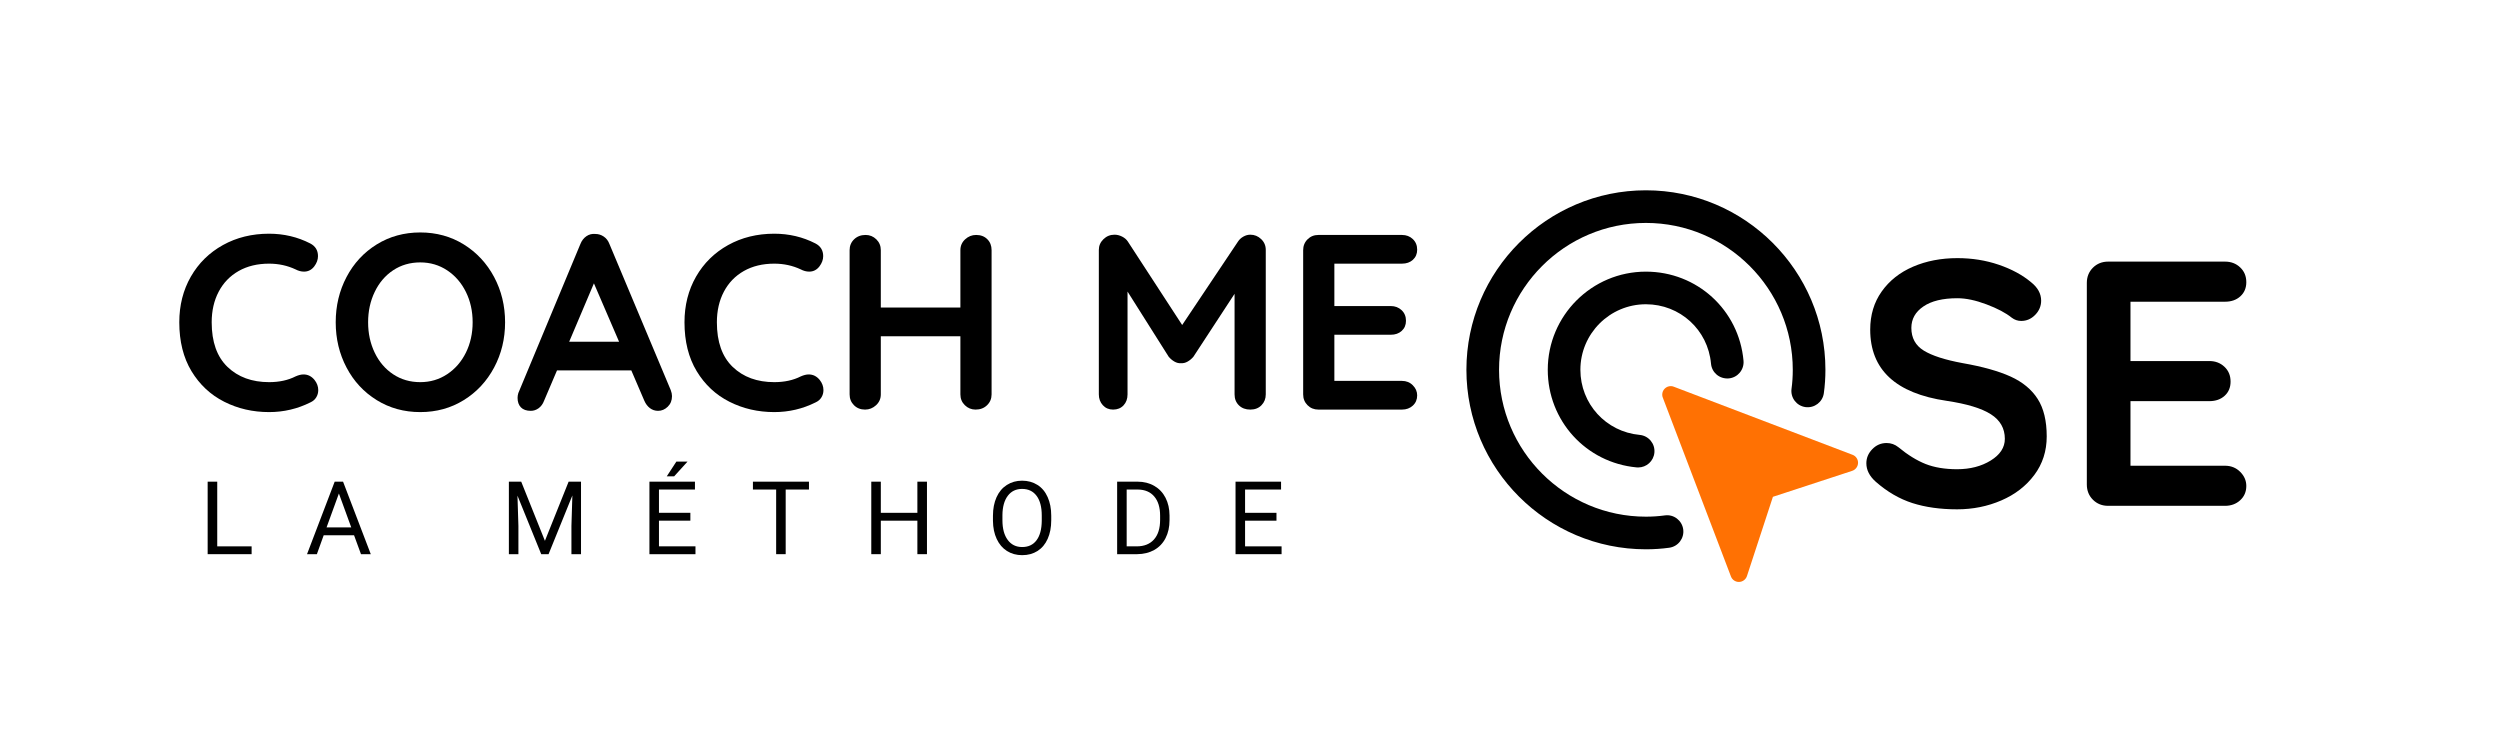 <svg xmlns="http://www.w3.org/2000/svg" xmlns:xlink="http://www.w3.org/1999/xlink" width="1000" zoomAndPan="magnify" viewBox="0 0 750 225" height="300" preserveAspectRatio="xMidYMid meet" version="1.0"><defs><g/><clipPath id="d6c6ce0ed6"><path d="M 498 115 L 557.672 115 L 557.672 174.84 L 498 174.84 Z M 498 115 " clip-rule="nonzero"/></clipPath><clipPath id="afc1c3dff1"><path d="M 439.922 57.09 L 548 57.09 L 548 165 L 439.922 165 Z M 439.922 57.09 " clip-rule="nonzero"/></clipPath></defs><g fill="#000000" fill-opacity="1"><g transform="translate(555.719, 151.75)"><g><path d="M 31.406 1.047 C 26.375 1.047 21.906 0.422 18 -0.828 C 14.094 -2.086 10.43 -4.219 7.016 -7.219 C 5.129 -8.895 4.188 -10.742 4.188 -12.766 C 4.188 -14.367 4.781 -15.781 5.969 -17 C 7.156 -18.227 8.586 -18.844 10.266 -18.844 C 11.586 -18.844 12.77 -18.422 13.812 -17.578 C 16.602 -15.273 19.32 -13.598 21.969 -12.547 C 24.625 -11.504 27.77 -10.984 31.406 -10.984 C 35.312 -10.984 38.676 -11.852 41.5 -13.594 C 44.32 -15.344 45.734 -17.508 45.734 -20.094 C 45.734 -23.238 44.336 -25.695 41.547 -27.469 C 38.766 -29.25 34.336 -30.594 28.266 -31.5 C 12.984 -33.738 5.344 -40.859 5.344 -52.859 C 5.344 -57.254 6.492 -61.07 8.797 -64.312 C 11.098 -67.562 14.234 -70.039 18.203 -71.75 C 22.18 -73.457 26.613 -74.312 31.5 -74.312 C 35.895 -74.312 40.031 -73.648 43.906 -72.328 C 47.781 -71.004 51.008 -69.258 53.594 -67.094 C 55.613 -65.488 56.625 -63.641 56.625 -61.547 C 56.625 -59.941 56.031 -58.523 54.844 -57.297 C 53.656 -56.078 52.258 -55.469 50.656 -55.469 C 49.613 -55.469 48.672 -55.785 47.828 -56.422 C 46.016 -57.879 43.484 -59.219 40.234 -60.438 C 36.992 -61.664 34.082 -62.281 31.5 -62.281 C 27.102 -62.281 23.703 -61.457 21.297 -59.812 C 18.891 -58.176 17.688 -56.031 17.688 -53.375 C 17.688 -50.375 18.926 -48.109 21.406 -46.578 C 23.883 -45.047 27.773 -43.789 33.078 -42.812 C 39.078 -41.758 43.875 -40.414 47.469 -38.781 C 51.062 -37.145 53.766 -34.91 55.578 -32.078 C 57.391 -29.254 58.297 -25.504 58.297 -20.828 C 58.297 -16.43 57.055 -12.578 54.578 -9.266 C 52.109 -5.953 48.812 -3.406 44.688 -1.625 C 40.57 0.156 36.145 1.047 31.406 1.047 Z M 31.406 1.047 "/></g></g></g><g fill="#000000" fill-opacity="1"><g transform="translate(618.205, 151.75)"><g><path d="M 49.297 -12.031 C 51.109 -12.031 52.625 -11.422 53.844 -10.203 C 55.07 -8.984 55.688 -7.57 55.688 -5.969 C 55.688 -4.219 55.07 -2.785 53.844 -1.672 C 52.625 -0.555 51.109 0 49.297 0 L 14.234 0 C 12.422 0 10.898 -0.609 9.672 -1.828 C 8.453 -3.047 7.844 -4.566 7.844 -6.391 L 7.844 -66.891 C 7.844 -68.703 8.453 -70.219 9.672 -71.438 C 10.898 -72.656 12.422 -73.266 14.234 -73.266 L 49.297 -73.266 C 51.109 -73.266 52.625 -72.688 53.844 -71.531 C 55.07 -70.383 55.688 -68.906 55.688 -67.094 C 55.688 -65.352 55.094 -63.941 53.906 -62.859 C 52.719 -61.773 51.18 -61.234 49.297 -61.234 L 20.938 -61.234 L 20.938 -43.438 L 44.594 -43.438 C 46.406 -43.438 47.922 -42.859 49.141 -41.703 C 50.359 -40.555 50.969 -39.078 50.969 -37.266 C 50.969 -35.516 50.375 -34.098 49.188 -33.016 C 48.008 -31.941 46.477 -31.406 44.594 -31.406 L 20.938 -31.406 L 20.938 -12.031 Z M 49.297 -12.031 "/></g></g></g><g fill="#000000" fill-opacity="1"><g transform="translate(50.787, 122.877)"><g><path d="M 42.281 -49.844 C 43.832 -49.039 44.609 -47.77 44.609 -46.031 C 44.609 -44.977 44.234 -43.953 43.484 -42.953 C 42.68 -41.91 41.66 -41.391 40.422 -41.391 C 39.566 -41.391 38.719 -41.613 37.875 -42.062 C 35.426 -43.207 32.781 -43.781 29.938 -43.781 C 26.445 -43.781 23.406 -43.047 20.812 -41.578 C 18.219 -40.109 16.219 -38.035 14.812 -35.359 C 13.414 -32.691 12.719 -29.633 12.719 -26.188 C 12.719 -20.301 14.301 -15.836 17.469 -12.797 C 20.645 -9.754 24.801 -8.234 29.938 -8.234 C 32.977 -8.234 35.625 -8.805 37.875 -9.953 C 38.77 -10.348 39.566 -10.547 40.266 -10.547 C 41.566 -10.547 42.664 -10 43.562 -8.906 C 44.312 -7.957 44.688 -6.938 44.688 -5.844 C 44.688 -5.039 44.484 -4.312 44.078 -3.656 C 43.68 -3.008 43.109 -2.516 42.359 -2.172 C 38.473 -0.223 34.332 0.75 29.938 0.75 C 25.051 0.75 20.562 -0.285 16.469 -2.359 C 12.375 -4.43 9.102 -7.488 6.656 -11.531 C 4.219 -15.57 3 -20.457 3 -26.188 C 3 -31.281 4.156 -35.848 6.469 -39.891 C 8.789 -43.93 12 -47.086 16.094 -49.359 C 20.188 -51.629 24.801 -52.766 29.938 -52.766 C 34.375 -52.766 38.488 -51.789 42.281 -49.844 Z M 42.281 -49.844 "/></g></g></g><g fill="#000000" fill-opacity="1"><g transform="translate(97.714, 122.877)"><g><path d="M 53.812 -26.188 C 53.812 -21.25 52.711 -16.723 50.516 -12.609 C 48.316 -8.492 45.285 -5.238 41.422 -2.844 C 37.555 -0.445 33.203 0.75 28.359 0.75 C 23.523 0.75 19.172 -0.445 15.297 -2.844 C 11.43 -5.238 8.414 -8.492 6.25 -12.609 C 4.082 -16.723 3 -21.25 3 -26.188 C 3 -31.133 4.082 -35.664 6.25 -39.781 C 8.414 -43.895 11.43 -47.148 15.297 -49.547 C 19.172 -51.941 23.523 -53.141 28.359 -53.141 C 33.203 -53.141 37.555 -51.941 41.422 -49.547 C 45.285 -47.148 48.316 -43.895 50.516 -39.781 C 52.711 -35.664 53.812 -31.133 53.812 -26.188 Z M 44.078 -26.188 C 44.078 -29.531 43.406 -32.562 42.062 -35.281 C 40.719 -38.008 38.848 -40.172 36.453 -41.766 C 34.055 -43.359 31.359 -44.156 28.359 -44.156 C 25.316 -44.156 22.609 -43.367 20.234 -41.797 C 17.867 -40.223 16.023 -38.062 14.703 -35.312 C 13.379 -32.57 12.719 -29.531 12.719 -26.188 C 12.719 -22.852 13.379 -19.812 14.703 -17.062 C 16.023 -14.32 17.867 -12.164 20.234 -10.594 C 22.609 -9.02 25.316 -8.234 28.359 -8.234 C 31.359 -8.234 34.055 -9.031 36.453 -10.625 C 38.848 -12.219 40.719 -14.375 42.062 -17.094 C 43.406 -19.82 44.078 -22.852 44.078 -26.188 Z M 44.078 -26.188 "/></g></g></g><g fill="#000000" fill-opacity="1"><g transform="translate(154.521, 122.877)"><g><path d="M 46.703 -5.844 C 46.953 -5.188 47.078 -4.586 47.078 -4.047 C 47.078 -2.742 46.648 -1.68 45.797 -0.859 C 44.953 -0.035 43.984 0.375 42.891 0.375 C 41.984 0.375 41.172 0.102 40.453 -0.438 C 39.734 -0.988 39.172 -1.738 38.766 -2.688 L 34.875 -11.75 L 12.578 -11.75 L 8.688 -2.625 C 8.332 -1.676 7.789 -0.938 7.062 -0.406 C 6.344 0.113 5.562 0.375 4.719 0.375 C 3.414 0.375 2.426 0.023 1.75 -0.672 C 1.082 -1.367 0.75 -2.316 0.75 -3.516 C 0.75 -3.961 0.82 -4.438 0.969 -4.938 L 19.609 -49.703 C 20.004 -50.691 20.602 -51.461 21.406 -52.016 C 22.207 -52.566 23.102 -52.789 24.094 -52.688 C 25 -52.688 25.836 -52.426 26.609 -51.906 C 27.379 -51.383 27.941 -50.648 28.297 -49.703 Z M 16.234 -20.359 L 31.203 -20.359 L 23.656 -37.875 Z M 16.234 -20.359 "/></g></g></g><g fill="#000000" fill-opacity="1"><g transform="translate(202.346, 122.877)"><g><path d="M 42.281 -49.844 C 43.832 -49.039 44.609 -47.77 44.609 -46.031 C 44.609 -44.977 44.234 -43.953 43.484 -42.953 C 42.68 -41.91 41.66 -41.391 40.422 -41.391 C 39.566 -41.391 38.719 -41.613 37.875 -42.062 C 35.426 -43.207 32.781 -43.781 29.938 -43.781 C 26.445 -43.781 23.406 -43.047 20.812 -41.578 C 18.219 -40.109 16.219 -38.035 14.812 -35.359 C 13.414 -32.691 12.719 -29.633 12.719 -26.188 C 12.719 -20.301 14.301 -15.836 17.469 -12.797 C 20.645 -9.754 24.801 -8.234 29.938 -8.234 C 32.977 -8.234 35.625 -8.805 37.875 -9.953 C 38.77 -10.348 39.566 -10.547 40.266 -10.547 C 41.566 -10.547 42.664 -10 43.562 -8.906 C 44.312 -7.957 44.688 -6.938 44.688 -5.844 C 44.688 -5.039 44.484 -4.312 44.078 -3.656 C 43.68 -3.008 43.109 -2.516 42.359 -2.172 C 38.473 -0.223 34.332 0.75 29.938 0.75 C 25.051 0.75 20.562 -0.285 16.469 -2.359 C 12.375 -4.43 9.102 -7.488 6.656 -11.531 C 4.219 -15.57 3 -20.457 3 -26.188 C 3 -31.281 4.156 -35.848 6.469 -39.891 C 8.789 -43.93 12 -47.086 16.094 -49.359 C 20.188 -51.629 24.801 -52.766 29.938 -52.766 C 34.375 -52.766 38.488 -51.789 42.281 -49.844 Z M 42.281 -49.844 "/></g></g></g><g fill="#000000" fill-opacity="1"><g transform="translate(249.273, 122.877)"><g><path d="M 43.562 -52.391 C 44.957 -52.391 46.078 -51.961 46.922 -51.109 C 47.773 -50.266 48.203 -49.172 48.203 -47.828 L 48.203 -4.562 C 48.203 -3.27 47.75 -2.188 46.844 -1.312 C 45.945 -0.438 44.801 0 43.406 0 C 42.156 0 41.082 -0.438 40.188 -1.312 C 39.289 -2.188 38.844 -3.27 38.844 -4.562 L 38.844 -22 L 14.969 -22 L 14.969 -4.562 C 14.969 -3.27 14.492 -2.188 13.547 -1.312 C 12.598 -0.438 11.5 0 10.25 0 C 8.906 0 7.797 -0.438 6.922 -1.312 C 6.047 -2.188 5.609 -3.27 5.609 -4.562 L 5.609 -47.828 C 5.609 -49.117 6.055 -50.203 6.953 -51.078 C 7.859 -51.953 9.008 -52.391 10.406 -52.391 C 11.656 -52.391 12.727 -51.953 13.625 -51.078 C 14.52 -50.203 14.969 -49.117 14.969 -47.828 L 14.969 -30.609 L 38.844 -30.609 L 38.844 -47.828 C 38.844 -49.117 39.316 -50.203 40.266 -51.078 C 41.211 -51.953 42.312 -52.391 43.562 -52.391 Z M 43.562 -52.391 "/></g></g></g><g fill="#000000" fill-opacity="1"><g transform="translate(303.086, 122.877)"><g/></g></g><g fill="#000000" fill-opacity="1"><g transform="translate(324.042, 122.877)"><g><path d="M 51.047 -52.469 C 52.297 -52.469 53.379 -52.031 54.297 -51.156 C 55.223 -50.281 55.688 -49.195 55.688 -47.906 L 55.688 -4.562 C 55.688 -3.27 55.258 -2.188 54.406 -1.312 C 53.562 -0.438 52.441 0 51.047 0 C 49.648 0 48.516 -0.422 47.641 -1.266 C 46.766 -2.117 46.328 -3.219 46.328 -4.562 L 46.328 -34.734 L 33.984 -15.859 C 33.484 -15.266 32.906 -14.781 32.25 -14.406 C 31.602 -14.031 30.93 -13.867 30.234 -13.922 C 29.586 -13.867 28.938 -14.031 28.281 -14.406 C 27.633 -14.781 27.062 -15.266 26.562 -15.859 L 14.219 -35.406 L 14.219 -4.562 C 14.219 -3.219 13.816 -2.117 13.016 -1.266 C 12.223 -0.422 11.176 0 9.875 0 C 8.633 0 7.613 -0.438 6.812 -1.312 C 6.008 -2.188 5.609 -3.27 5.609 -4.562 L 5.609 -47.906 C 5.609 -49.145 6.066 -50.211 6.984 -51.109 C 7.91 -52.016 9.023 -52.469 10.328 -52.469 C 11.078 -52.469 11.828 -52.281 12.578 -51.906 C 13.328 -51.531 13.898 -51.039 14.297 -50.438 L 30.609 -25.375 L 47.375 -50.438 C 47.77 -51.039 48.305 -51.531 48.984 -51.906 C 49.66 -52.281 50.348 -52.469 51.047 -52.469 Z M 51.047 -52.469 "/></g></g></g><g fill="#000000" fill-opacity="1"><g transform="translate(385.34, 122.877)"><g><path d="M 35.25 -8.609 C 36.551 -8.609 37.633 -8.172 38.5 -7.297 C 39.375 -6.422 39.812 -5.41 39.812 -4.266 C 39.812 -3.016 39.375 -1.988 38.5 -1.188 C 37.633 -0.395 36.551 0 35.25 0 L 10.172 0 C 8.879 0 7.797 -0.438 6.922 -1.312 C 6.047 -2.188 5.609 -3.27 5.609 -4.562 L 5.609 -47.828 C 5.609 -49.117 6.047 -50.203 6.922 -51.078 C 7.797 -51.953 8.879 -52.391 10.172 -52.391 L 35.25 -52.391 C 36.551 -52.391 37.633 -51.977 38.5 -51.156 C 39.375 -50.332 39.812 -49.27 39.812 -47.969 C 39.812 -46.727 39.383 -45.719 38.531 -44.938 C 37.688 -44.164 36.594 -43.781 35.25 -43.781 L 14.969 -43.781 L 14.969 -31.062 L 31.891 -31.062 C 33.18 -31.062 34.266 -30.648 35.141 -29.828 C 36.016 -29.004 36.453 -27.941 36.453 -26.641 C 36.453 -25.391 36.023 -24.379 35.172 -23.609 C 34.328 -22.836 33.234 -22.453 31.891 -22.453 L 14.969 -22.453 L 14.969 -8.609 Z M 35.25 -8.609 "/></g></g></g><g clip-path="url(#d6c6ce0ed6)"><path fill="#ff7103" d="M 557.414 138.824 C 557.414 139.949 556.676 140.918 555.652 141.254 L 531.875 149.043 L 524.086 172.82 C 523.75 173.844 522.777 174.582 521.656 174.582 C 520.562 174.582 519.641 173.891 519.285 172.945 L 498.852 119.312 C 498.719 119.027 498.668 118.723 498.668 118.391 C 498.668 116.984 499.82 115.836 501.223 115.836 C 501.559 115.836 501.859 115.883 502.145 116.016 L 555.785 136.449 C 556.723 136.801 557.414 137.723 557.414 138.824 Z M 557.414 138.824 " fill-opacity="1" fill-rule="nonzero"/></g><g clip-path="url(#afc1c3dff1)"><path fill="#000000" d="M 493.773 164.789 C 464.082 164.789 439.922 140.629 439.922 110.941 C 439.922 81.25 464.082 57.09 493.773 57.09 C 523.465 57.09 547.625 81.25 547.625 110.941 C 547.625 113.34 547.469 115.699 547.152 117.949 C 546.793 120.629 544.309 122.492 541.641 122.129 C 538.957 121.762 537.09 119.293 537.461 116.613 C 537.711 114.801 537.832 112.895 537.832 110.941 C 537.832 86.648 518.07 66.879 493.773 66.879 C 469.477 66.879 449.715 86.648 449.715 110.941 C 449.715 135.23 469.477 155 493.773 155 C 495.711 155 497.621 154.871 499.453 154.621 C 502.121 154.234 504.602 156.129 504.965 158.809 C 505.328 161.484 503.453 163.953 500.773 164.32 C 498.508 164.633 496.152 164.789 493.773 164.789 Z M 493.773 164.789 " fill-opacity="1" fill-rule="nonzero"/></g><path fill="#000000" d="M 491.449 140.238 C 491.297 140.238 491.145 140.234 490.988 140.219 C 475.793 138.809 464.328 126.219 464.328 110.934 C 464.328 94.699 477.531 81.492 493.77 81.492 C 509.102 81.492 521.691 92.984 523.055 108.219 C 523.293 110.91 521.309 113.289 518.613 113.527 C 515.836 113.73 513.543 111.777 513.301 109.09 C 512.391 98.938 503.996 91.277 493.77 91.277 C 482.934 91.277 474.117 100.09 474.117 110.93 C 474.117 121.129 481.766 129.523 491.898 130.469 C 494.59 130.719 496.57 133.102 496.32 135.793 C 496.082 138.336 493.949 140.238 491.449 140.238 Z M 491.449 140.238 " fill-opacity="1" fill-rule="nonzero"/><g fill="#000000" fill-opacity="1"><g transform="translate(59.766, 166.252)"><g><path d="M 5.406 -2.344 L 15.719 -2.344 L 15.719 0 L 2.531 0 L 2.531 -21.75 L 5.406 -21.75 Z M 5.406 -2.344 "/></g></g></g><g fill="#000000" fill-opacity="1"><g transform="translate(91.686, 166.252)"><g><path d="M 14.531 -5.672 L 5.422 -5.672 L 3.375 0 L 0.422 0 L 8.719 -21.75 L 11.234 -21.75 L 19.547 0 L 16.609 0 Z M 6.281 -8.031 L 13.688 -8.031 L 9.984 -18.203 Z M 6.281 -8.031 "/></g></g></g><g fill="#000000" fill-opacity="1"><g transform="translate(127.1, 166.252)"><g/></g></g><g fill="#000000" fill-opacity="1"><g transform="translate(150.132, 166.252)"><g><path d="M 6.234 -21.75 L 13.344 -4 L 20.453 -21.75 L 24.172 -21.75 L 24.172 0 L 21.297 0 L 21.297 -8.469 L 21.578 -17.609 L 14.438 0 L 12.234 0 L 5.109 -17.562 L 5.391 -8.469 L 5.391 0 L 2.531 0 L 2.531 -21.75 Z M 6.234 -21.75 "/></g></g></g><g fill="#000000" fill-opacity="1"><g transform="translate(192.298, 166.252)"><g><path d="M 14.812 -10.047 L 5.391 -10.047 L 5.391 -2.344 L 16.344 -2.344 L 16.344 0 L 2.531 0 L 2.531 -21.75 L 16.188 -21.75 L 16.188 -19.391 L 5.391 -19.391 L 5.391 -12.406 L 14.812 -12.406 Z M 10.609 -27.766 L 13.953 -27.766 L 9.953 -23.359 L 7.734 -23.359 Z M 10.609 -27.766 "/></g></g></g><g fill="#000000" fill-opacity="1"><g transform="translate(225.143, 166.252)"><g><path d="M 17.547 -19.391 L 10.562 -19.391 L 10.562 0 L 7.703 0 L 7.703 -19.391 L 0.734 -19.391 L 0.734 -21.75 L 17.547 -21.75 Z M 17.547 -19.391 "/></g></g></g><g fill="#000000" fill-opacity="1"><g transform="translate(258.855, 166.252)"><g><path d="M 19.234 0 L 16.359 0 L 16.359 -10.047 L 5.391 -10.047 L 5.391 0 L 2.531 0 L 2.531 -21.75 L 5.391 -21.75 L 5.391 -12.406 L 16.359 -12.406 L 16.359 -21.75 L 19.234 -21.75 Z M 19.234 0 "/></g></g></g><g fill="#000000" fill-opacity="1"><g transform="translate(296.121, 166.252)"><g><path d="M 19.25 -10.172 C 19.25 -8.035 18.891 -6.172 18.172 -4.578 C 17.461 -2.992 16.445 -1.785 15.125 -0.953 C 13.812 -0.117 12.281 0.297 10.531 0.297 C 8.82 0.297 7.301 -0.117 5.969 -0.953 C 4.645 -1.797 3.617 -3 2.891 -4.562 C 2.16 -6.125 1.785 -7.93 1.766 -9.984 L 1.766 -11.547 C 1.766 -13.641 2.125 -15.488 2.844 -17.094 C 3.57 -18.695 4.602 -19.922 5.938 -20.766 C 7.27 -21.617 8.789 -22.047 10.5 -22.047 C 12.238 -22.047 13.773 -21.625 15.109 -20.781 C 16.441 -19.945 17.461 -18.727 18.172 -17.125 C 18.891 -15.531 19.25 -13.672 19.25 -11.547 Z M 16.406 -11.578 C 16.406 -14.16 15.883 -16.141 14.844 -17.516 C 13.812 -18.891 12.363 -19.578 10.5 -19.578 C 8.688 -19.578 7.258 -18.891 6.219 -17.516 C 5.176 -16.141 4.641 -14.223 4.609 -11.766 L 4.609 -10.172 C 4.609 -7.672 5.133 -5.707 6.188 -4.281 C 7.238 -2.852 8.688 -2.141 10.531 -2.141 C 12.383 -2.141 13.816 -2.812 14.828 -4.156 C 15.848 -5.508 16.375 -7.445 16.406 -9.969 Z M 16.406 -11.578 "/></g></g></g><g fill="#000000" fill-opacity="1"><g transform="translate(332.611, 166.252)"><g><path d="M 2.531 0 L 2.531 -21.75 L 8.672 -21.75 C 10.555 -21.75 12.223 -21.328 13.672 -20.484 C 15.129 -19.648 16.254 -18.461 17.047 -16.922 C 17.836 -15.379 18.238 -13.609 18.25 -11.609 L 18.25 -10.219 C 18.25 -8.164 17.852 -6.367 17.062 -4.828 C 16.27 -3.285 15.141 -2.098 13.672 -1.266 C 12.203 -0.441 10.492 -0.02 8.547 0 Z M 5.391 -19.391 L 5.391 -2.344 L 8.406 -2.344 C 10.625 -2.344 12.348 -3.031 13.578 -4.406 C 14.805 -5.781 15.422 -7.738 15.422 -10.281 L 15.422 -11.547 C 15.422 -14.016 14.836 -15.93 13.672 -17.297 C 12.516 -18.672 10.867 -19.367 8.734 -19.391 Z M 5.391 -19.391 "/></g></g></g><g fill="#000000" fill-opacity="1"><g transform="translate(368.13, 166.252)"><g><path d="M 14.812 -10.047 L 5.391 -10.047 L 5.391 -2.344 L 16.344 -2.344 L 16.344 0 L 2.531 0 L 2.531 -21.75 L 16.188 -21.75 L 16.188 -19.391 L 5.391 -19.391 L 5.391 -12.406 L 14.812 -12.406 Z M 14.812 -10.047 "/></g></g></g></svg>